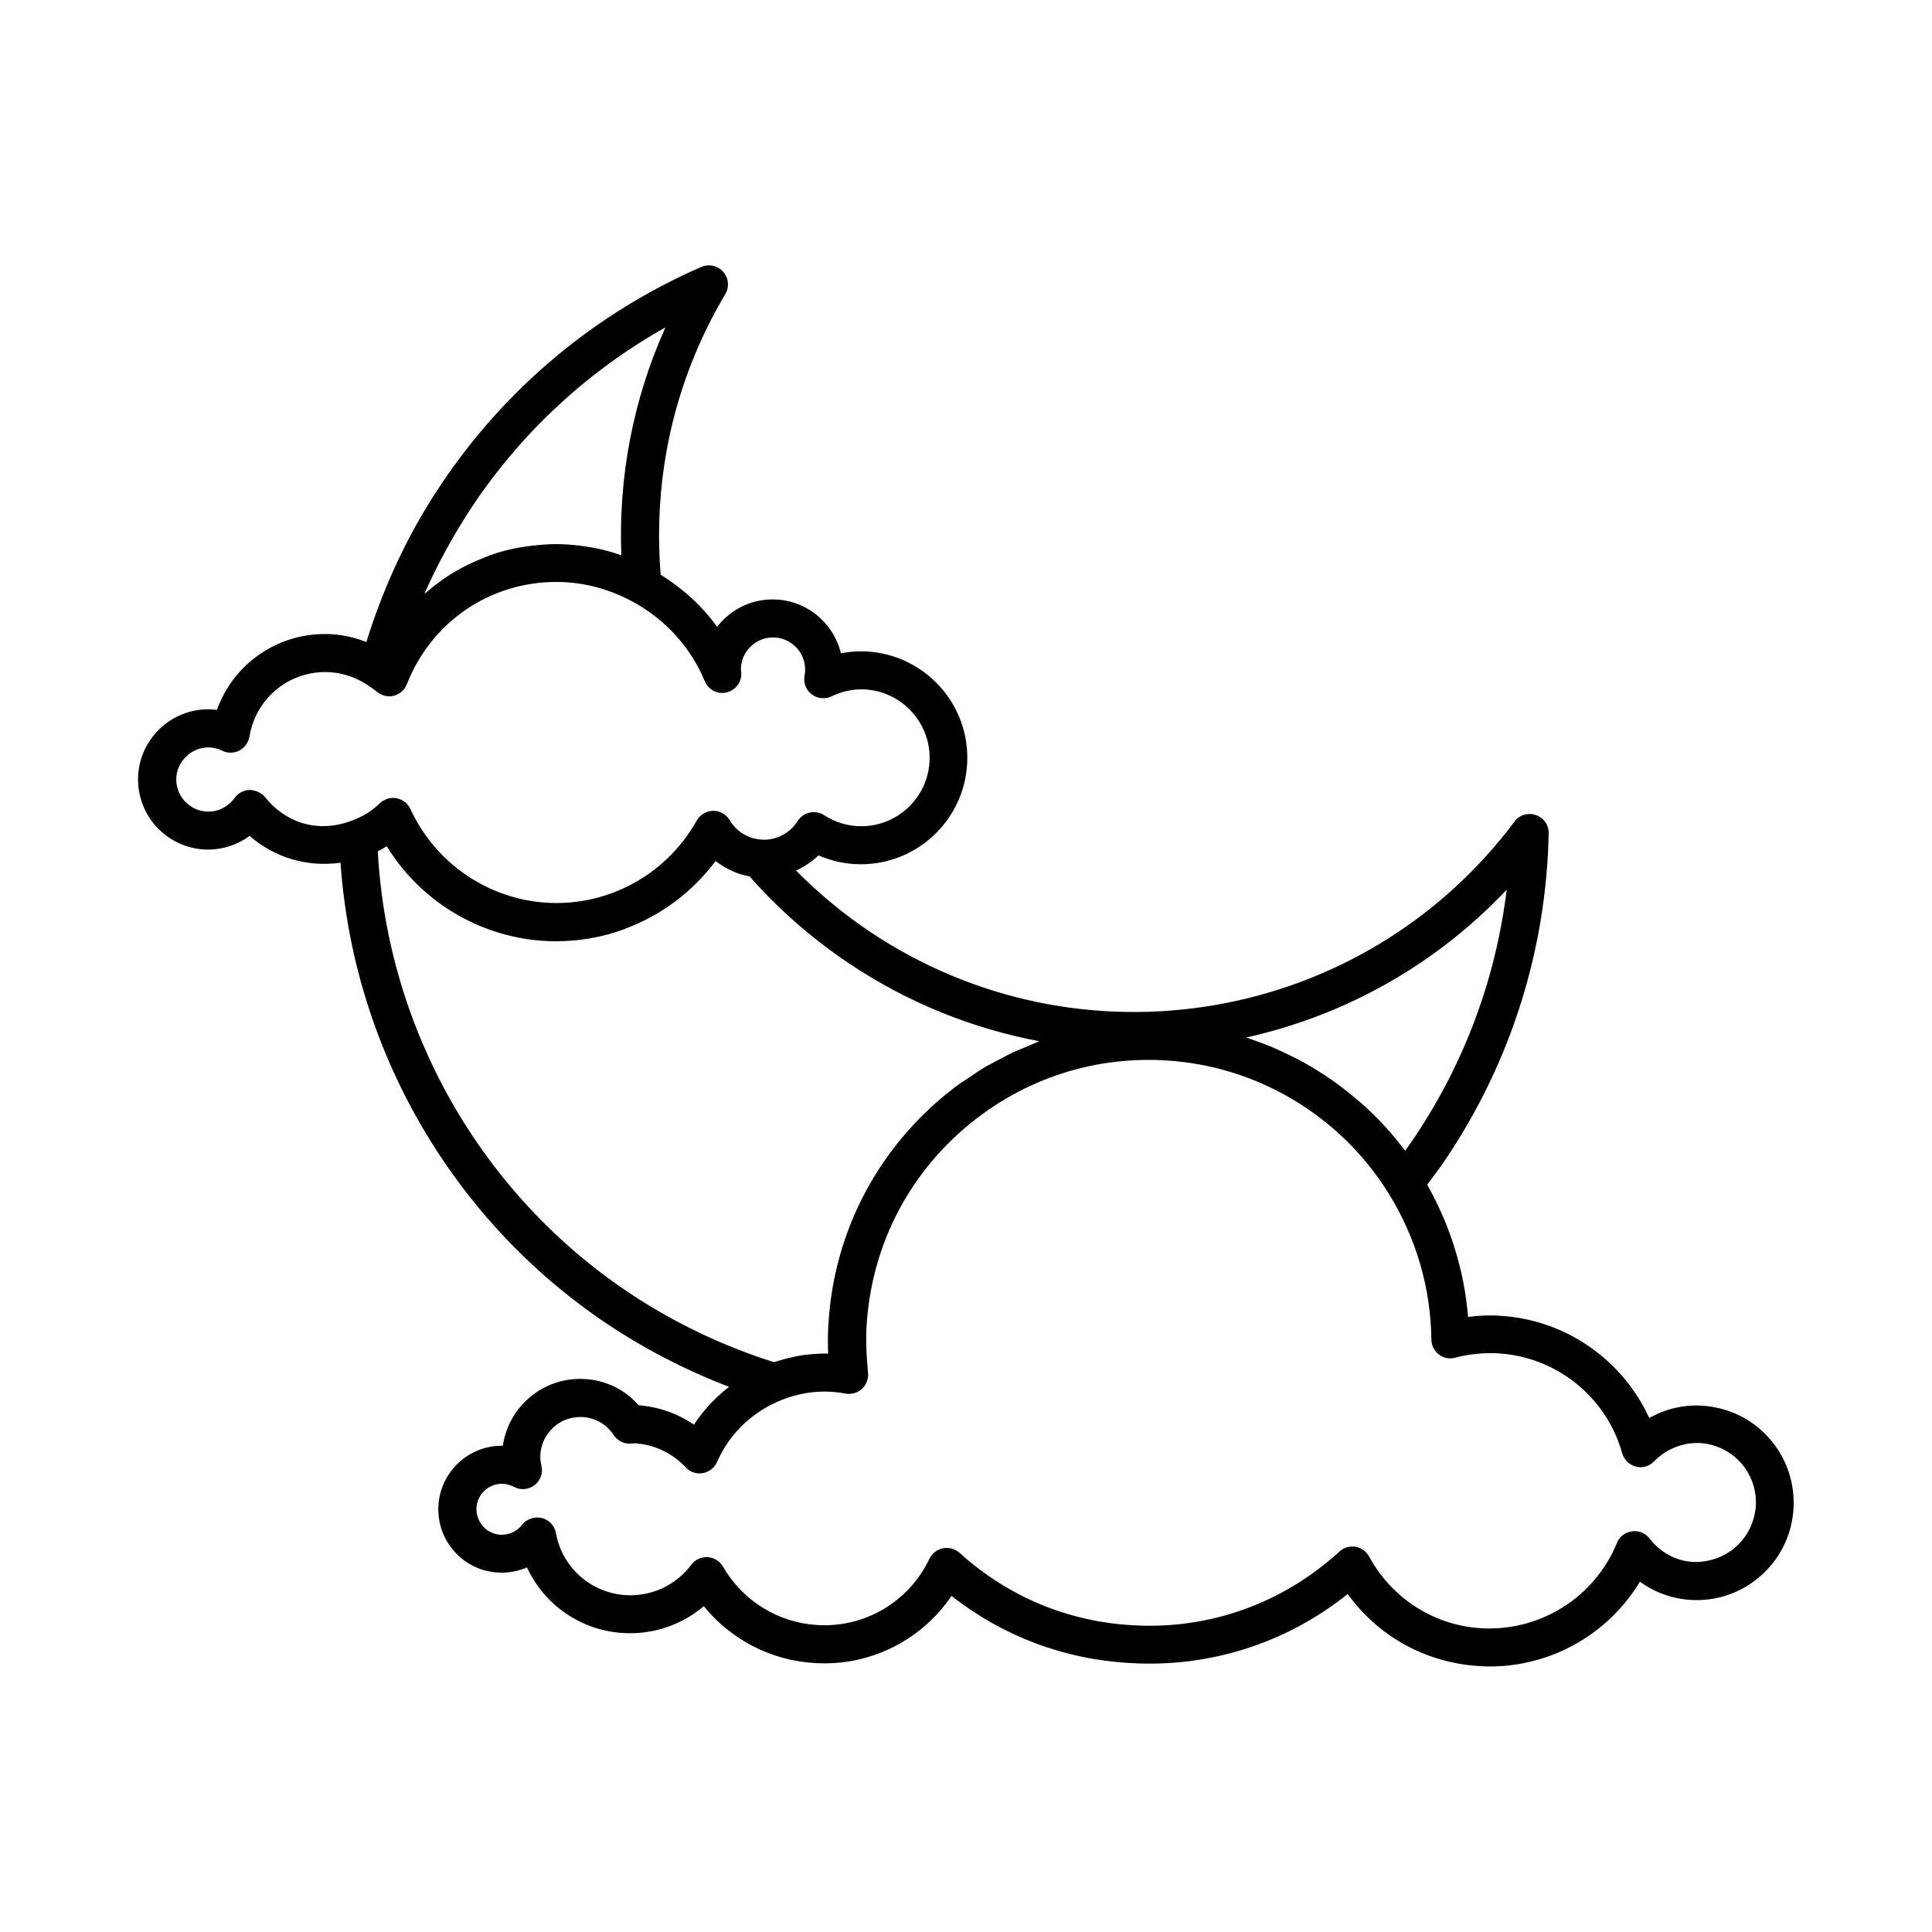 <?xml version="1.0" encoding="UTF-8"?>
<!-- The Best Svg Icon site in the world: iconSvg.co, Visit us! https://iconsvg.co -->
<svg fill="#000000" width="800px" height="800px" version="1.1" viewBox="144 144 512 512" xmlns="http://www.w3.org/2000/svg">
 <path d="m612.81 525.09c-4.586-5.141-10.883-8.16-17.785-8.566-4.887-0.301-9.723 0.855-13.957 3.273-7.106-15.516-22.219-26.098-39.598-27.105-2.82-0.203-5.644-0.051-8.414 0.301-1.008-12.293-4.734-24.234-10.832-35.016 1.914-2.519 3.68-4.938 5.188-7.203 17.078-25.543 26.398-55.27 27.004-85.949 0.051-2.168-1.309-4.133-3.426-4.836-2.066-0.707-4.383 0-5.644 1.762-40.098 53.559-115.12 66.406-170.79 29.176-7.055-4.734-13.602-10.176-19.598-16.223 2.168-1.008 4.231-2.316 5.945-4.031 3.578 1.562 7.356 2.367 11.234 2.367 15.566 0 28.215-12.645 28.215-28.215 0-15.566-12.645-28.215-28.215-28.215-1.762 0-3.527 0.203-5.289 0.504-1.965-8.16-9.32-14.258-18.086-14.258-5.996 0-11.285 2.82-14.711 7.254-3.981-5.492-9.117-10.176-14.965-13.805-2.117-26.148 3.727-51.844 17.129-74.363 1.109-1.863 0.906-4.281-0.555-5.894-1.461-1.664-3.777-2.168-5.793-1.309-28.113 12.242-52.043 32.242-69.074 57.785-8.613 12.848-15.113 26.852-19.699 41.613-3.477-1.359-7.203-2.117-10.934-2.117-13.098 0-24.383 8.16-28.668 20.102-0.754-0.102-1.512-0.152-2.316-0.152-10.227 0-18.59 8.363-18.59 18.59s8.312 18.59 18.59 18.59c3.981 0 7.809-1.309 10.984-3.629 6.5 5.691 15.164 8.363 24.082 7.106 3.426 49.324 29.523 94.715 70.734 122.27 10.125 6.75 20.906 12.293 32.242 16.625-3.629 2.82-6.801 6.195-9.32 10.027-4.332-2.973-9.371-4.734-14.66-5.141-3.629-4.18-8.715-6.648-14.309-6.953-5.543-0.301-10.832 1.512-14.965 5.238-3.68 3.273-5.996 7.609-6.699 12.445h-0.301c-8.867 0-16.273 6.953-16.777 15.871-0.25 4.484 1.258 8.816 4.231 12.141 2.973 3.375 7.106 5.34 11.586 5.594 2.672 0.152 5.289-0.352 7.656-1.359 4.586 9.926 14.309 16.777 25.594 17.383 7.91 0.453 15.418-2.168 21.262-7.106 7.203 8.867 17.836 14.41 29.473 15.062 14.508 0.906 28.164-5.996 36.172-17.785 13.652 10.68 29.875 16.828 47.359 17.785 21.008 1.258 41.312-5.238 57.637-18.289 8.16 11.285 20.809 18.289 34.965 19.094 0.906 0.051 1.762 0.102 2.672 0.102 16.375 0 31.438-8.613 39.801-22.469 3.93 2.871 8.613 4.535 13.504 4.836 6.902 0.402 13.504-1.914 18.641-6.5 5.141-4.586 8.16-10.883 8.566-17.785 0.355-6.887-1.914-13.484-6.496-18.625zm-69.527-145.3c-2.82 23.328-11.082 45.645-24.234 65.344-0.855 1.258-1.715 2.519-2.672 3.828-0.203-0.301-0.453-0.555-0.656-0.855-0.906-1.16-1.812-2.316-2.769-3.426-0.402-0.453-0.754-0.906-1.16-1.309-1.309-1.512-2.672-2.922-4.133-4.332-1.41-1.41-2.922-2.719-4.434-3.981-0.453-0.402-0.906-0.754-1.41-1.16-1.109-0.906-2.215-1.762-3.375-2.621-0.504-0.402-1.059-0.754-1.562-1.109-1.258-0.906-2.621-1.762-3.93-2.57-0.352-0.203-0.707-0.453-1.059-0.656-1.664-1.008-3.375-1.965-5.141-2.82-0.504-0.25-0.957-0.453-1.461-0.707-1.309-0.656-2.621-1.211-3.93-1.812-0.605-0.25-1.258-0.504-1.863-0.754-1.309-0.504-2.621-1.008-3.981-1.461-0.402-0.152-0.805-0.301-1.211-0.453 25.805-5.742 49.938-18.992 68.98-39.145zm-274.07-101.67c13.148-19.699 30.684-35.871 51.137-47.359-8.516 18.941-12.496 39.449-11.688 60.406-1.41-0.504-2.82-0.957-4.281-1.309-0.051 0-0.102 0-0.152-0.051-1.812-0.453-3.68-0.805-5.594-1.059-0.504-0.051-0.957-0.152-1.461-0.203-1.914-0.203-3.879-0.352-5.844-0.352-2.215 0-4.332 0.203-6.5 0.453-0.555 0.051-1.059 0.152-1.613 0.203-2.066 0.301-4.082 0.707-6.047 1.258-0.051 0-0.102 0-0.203 0.051-2.016 0.555-3.981 1.309-5.894 2.117-0.504 0.203-0.957 0.402-1.41 0.605-1.812 0.805-3.578 1.715-5.238 2.719-0.102 0.051-0.203 0.102-0.301 0.152-1.762 1.059-3.426 2.266-5.09 3.527-0.402 0.301-0.805 0.656-1.211 1.008-0.453 0.352-0.906 0.707-1.359 1.109 3.578-8.113 7.863-15.875 12.75-23.277zm-54.969 77.133c-1.008-1.258-2.672-1.863-4.082-1.914-1.562 0.051-3.074 0.855-3.981 2.117-1.613 2.266-4.18 3.629-6.953 3.629-4.684 0-8.516-3.828-8.516-8.516 0-5.894 6.297-10.48 12.191-7.609 1.41 0.707 3.125 0.656 4.535-0.051 1.41-0.754 2.367-2.117 2.672-3.68 1.613-9.926 10.078-17.129 20.102-17.129 3.93 0 7.809 1.211 11.184 3.426 0.805 0.555 1.613 1.109 2.367 1.715 0.402 0.352 0.906 0.656 1.41 0.855 0.102 0.051 0.203 0.102 0.352 0.152 0.906 0.301 1.863 0.402 2.769 0.152 1.613-0.402 2.922-1.512 3.527-3.074 6.449-16.473 21.965-27.105 39.598-27.105 7.106 0 14.008 1.812 20.453 5.34 8.566 4.684 15.266 12.141 18.895 20.957 0.957 2.316 3.426 3.578 5.844 2.973s4.031-2.871 3.828-5.34c0-0.102-0.102-0.656-0.102-0.707 0-4.684 3.828-8.516 8.516-8.516 4.684 0 8.516 3.828 8.516 8.516 0 0.555-0.051 1.059-0.152 1.613-0.352 1.863 0.352 3.777 1.863 4.938s3.578 1.359 5.289 0.555c2.57-1.258 5.238-1.863 7.859-1.863 9.977 0 18.137 8.16 18.137 18.137 0 9.977-8.113 18.137-18.137 18.137-3.477 0-6.852-1.008-9.824-2.922-1.109-0.754-2.519-0.957-3.828-0.707-1.309 0.301-2.469 1.109-3.176 2.215-1.965 3.125-5.34 4.988-8.969 4.988l-0.805-0.051c-3.426-0.25-6.5-2.168-8.262-5.141-0.906-1.562-2.719-2.519-4.383-2.469-1.812 0.051-3.426 1.008-4.332 2.57-7.559 13.504-21.766 21.867-37.18 21.867-16.574 0-31.738-9.773-38.691-24.887-0.707-1.512-2.066-2.57-3.68-2.871-0.301-0.051-0.605-0.102-0.906-0.102h-0.102c-0.555 0-1.109 0.152-1.664 0.301-0.102 0.051-0.203 0.102-0.301 0.152-0.555 0.25-1.059 0.555-1.461 0.957-2.016 2.016-4.484 3.527-7.356 4.586-9.16 3.527-17.723 0.504-23.066-6.195zm96.379 131.29c-39.246-26.25-63.934-69.777-66.504-116.93 0.805-0.402 1.613-0.855 2.367-1.359 9.473 15.469 26.5 25.191 44.891 25.191 6.297 0 12.395-1.109 18.137-3.223 0.102-0.051 0.203-0.102 0.301-0.152 9.422-3.527 17.734-9.723 23.832-17.887 0.805 0.605 1.613 1.16 2.469 1.664 0.051 0.051 0.102 0.051 0.203 0.102 0.805 0.453 1.664 0.855 2.519 1.211 0.102 0.051 0.203 0.051 0.25 0.102 0.855 0.352 1.762 0.605 2.719 0.805 0.051 0 0.152 0.051 0.203 0.051 0.203 0.051 0.402 0.102 0.656 0.152 7.758 8.816 16.625 16.523 26.301 23.023 15.719 10.531 32.898 17.332 50.48 20.656-1.059 0.402-2.066 0.855-3.074 1.309-1.309 0.555-2.672 1.059-3.981 1.664-1.359 0.656-2.672 1.359-3.981 2.066-1.059 0.555-2.168 1.109-3.223 1.715-1.613 0.957-3.176 2.016-4.684 3.074-0.707 0.504-1.461 0.906-2.168 1.41-2.215 1.613-4.383 3.375-6.5 5.238-14.812 13.25-24.383 30.832-27.406 50.18-0.453 2.769-0.707 5.594-0.906 8.414-0.152 2.469-0.152 5.039-0.051 7.707-1.258-0.051-2.57 0-3.828 0.102-0.504 0.051-1.059 0.102-1.562 0.152-0.754 0.102-1.512 0.152-2.266 0.301-0.555 0.102-1.059 0.203-1.613 0.352-0.754 0.152-1.461 0.301-2.215 0.504-0.504 0.152-1.059 0.301-1.562 0.453-0.453 0.152-0.855 0.25-1.309 0.402-13.605-4.289-26.555-10.488-38.496-18.445zm293.37 67.406c-3.125 2.769-7.203 4.133-11.336 3.981-4.484-0.25-8.664-2.519-11.488-6.195-1.109-1.461-2.922-2.168-4.684-1.914-1.812 0.25-3.324 1.41-3.981 3.074-5.894 14.41-20.254 23.426-35.77 22.621-12.645-0.707-23.832-7.859-29.926-19.043-0.754-1.359-2.066-2.316-3.578-2.57-0.301-0.051-0.555-0.051-0.855-0.051-1.258 0-2.469 0.453-3.375 1.309-15.062 13.754-34.512 20.758-54.816 19.547-17.23-0.957-33.102-7.609-45.898-19.195-1.16-1.059-2.82-1.512-4.383-1.211s-2.871 1.359-3.578 2.769c-5.441 11.438-17.129 18.34-29.676 17.582-10.43-0.605-19.801-6.398-25.039-15.469-0.855-1.461-2.367-2.418-4.082-2.519-1.762-0.051-3.324 0.656-4.332 2.016-4.082 5.441-10.48 8.414-17.281 8.062-9.27-0.555-16.93-7.305-18.59-16.473-0.352-1.965-1.812-3.527-3.777-3.981-1.914-0.453-3.981 0.25-5.188 1.812-1.359 1.762-3.477 2.719-5.742 2.621-1.812-0.102-3.477-0.906-4.637-2.266-1.16-1.359-1.812-3.074-1.715-4.887 0.203-3.727 3.477-6.551 7.106-6.348 0.957 0.051 1.914 0.352 2.82 0.805 1.715 0.957 3.879 0.754 5.441-0.402 1.562-1.211 2.316-3.176 1.863-5.141-0.25-1.16-0.352-2.117-0.301-2.922 0.152-2.82 1.41-5.441 3.527-7.356 2.117-1.914 4.887-2.82 7.707-2.672 3.324 0.203 6.348 1.914 8.211 4.785 0.957 1.41 2.519 2.266 4.18 2.266 0.352 0 0.707 0 1.359-0.102 5.141 0.301 9.977 2.57 13.551 6.398 1.16 1.258 2.871 1.812 4.535 1.512s3.074-1.41 3.777-2.973c3.223-7.457 9.473-13.402 17.129-16.426 4.231-1.664 8.613-2.418 13-2.168 1.359 0.102 2.621 0.25 3.93 0.504 1.562 0.25 3.176-0.203 4.332-1.258 1.16-1.059 1.762-2.672 1.613-4.231-0.453-4.535-0.605-8.516-0.402-12.293 1.16-20 9.977-38.34 24.938-51.641 14.965-13.301 34.16-20.051 54.16-18.895 24.184 1.359 46.352 14.508 59.199 35.164 7.305 11.688 11.234 25.141 11.387 38.793 0 1.562 0.754 3.023 1.965 3.981 1.258 0.957 2.82 1.258 4.332 0.855 3.727-0.957 7.508-1.359 11.336-1.16 15.516 0.906 28.766 11.539 32.949 26.5 0.504 1.715 1.863 3.074 3.629 3.527 1.762 0.453 3.578-0.102 4.836-1.41 3.223-3.324 7.707-5.039 12.141-4.836 4.18 0.25 8.012 2.117 10.832 5.238 2.769 3.125 4.18 7.152 3.981 11.336-0.348 4.348-2.164 8.176-5.336 10.945z"/>
</svg>